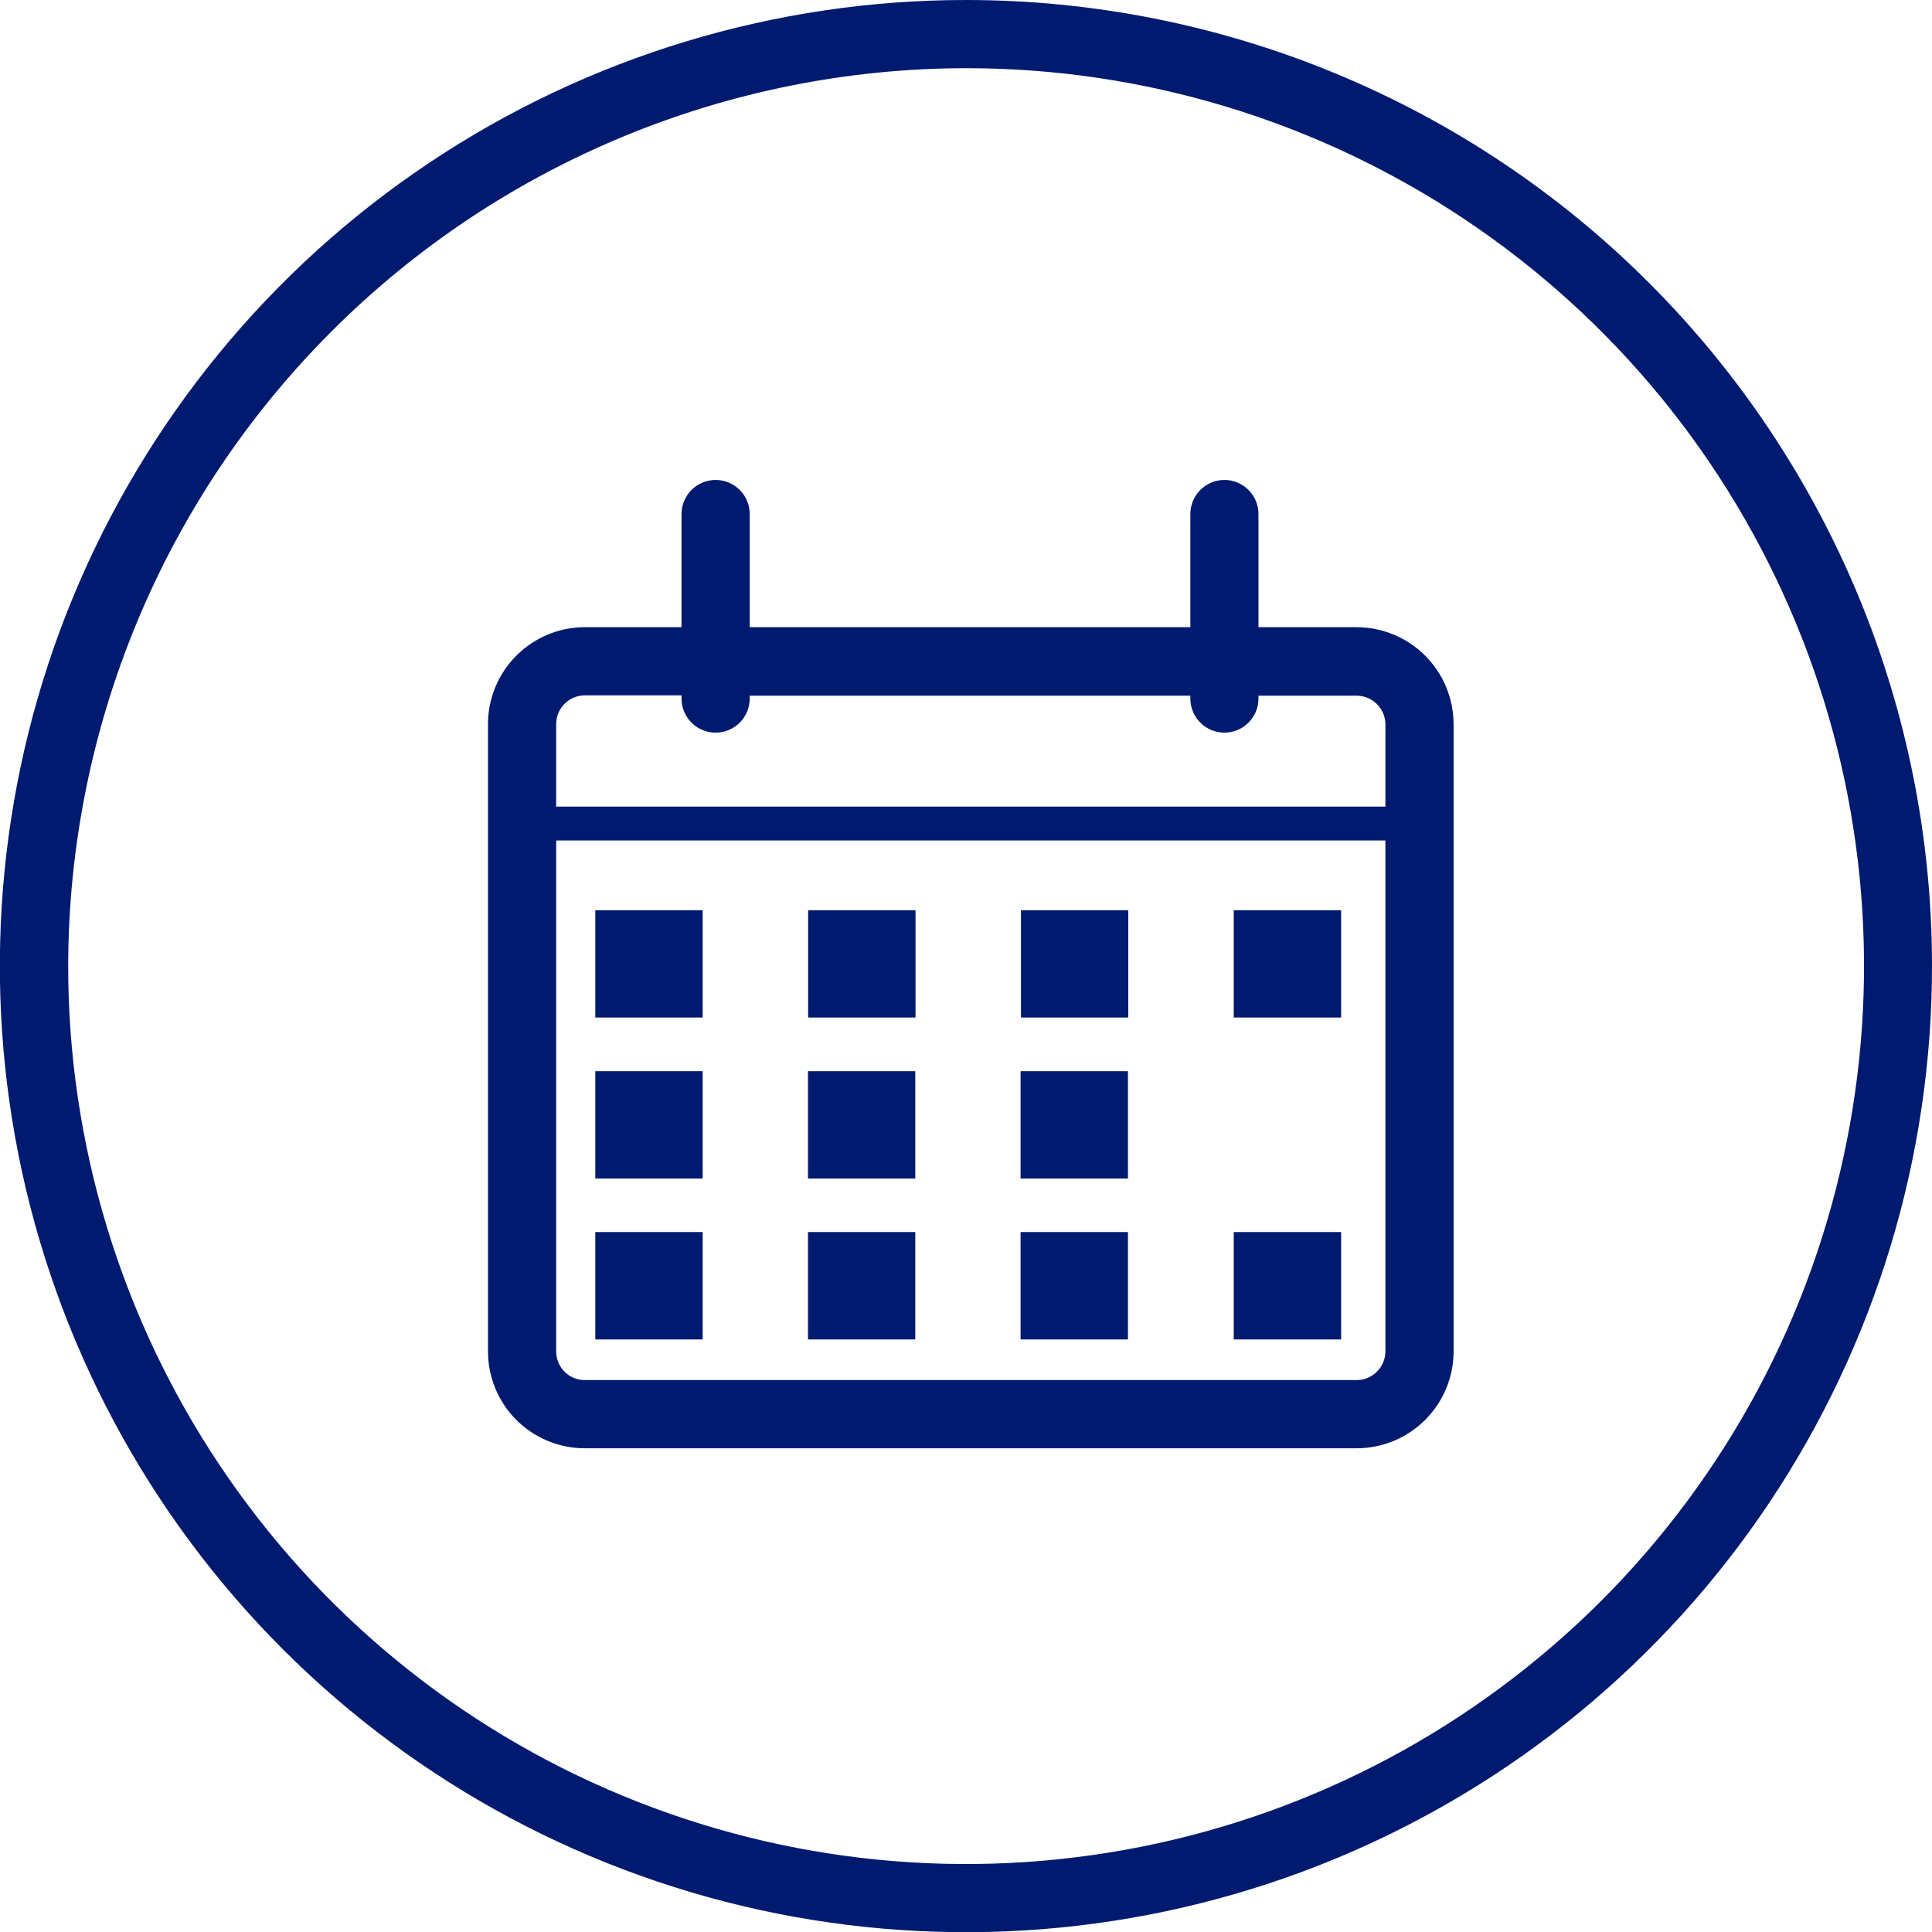 <svg width="24" height="24" viewBox="0 0 24 24" fill="none" xmlns="http://www.w3.org/2000/svg">
<g clip-path="url(#clip0_2814_2289)">
<path d="M11.999 0.847C14.205 0.846 16.362 1.5 18.197 2.726C20.032 3.951 21.462 5.693 22.306 7.731C23.151 9.77 23.372 12.013 22.941 14.177C22.511 16.341 21.449 18.328 19.889 19.888C18.328 21.448 16.341 22.511 14.177 22.941C12.013 23.372 9.77 23.151 7.732 22.306C5.693 21.462 3.951 20.032 2.726 18.197C1.5 16.362 0.846 14.205 0.847 11.999C0.851 9.042 2.027 6.208 4.118 4.117C6.208 2.027 9.043 0.851 11.999 0.847ZM11.999 1.86698e-07C9.625 2.23615e-07 7.305 0.704 5.331 2.023C3.358 3.341 1.82 5.216 0.911 7.409C0.003 9.602 -0.234 12.015 0.229 14.343C0.692 16.671 1.835 18.809 3.514 20.488C5.192 22.166 7.331 23.309 9.659 23.772C11.987 24.235 14.4 23.997 16.593 23.088C18.786 22.179 20.66 20.641 21.979 18.667C23.297 16.693 24.001 14.373 24 11.999C24 10.423 23.69 8.863 23.087 7.407C22.483 5.951 21.599 4.628 20.485 3.514C19.371 2.399 18.048 1.516 16.592 0.913C15.136 0.31 13.575 -0 11.999 1.86698e-07Z" fill="#001A70"/>
<path d="M8.729 11.307H7.395V12.64H8.729V11.307Z" fill="#001A70"/>
<path d="M11.373 11.307H10.039V12.64H11.373V11.307Z" fill="#001A70"/>
<path d="M14.016 11.307H12.683V12.64H14.016V11.307Z" fill="#001A70"/>
<path d="M16.66 11.307H15.326V12.64H16.66V11.307Z" fill="#001A70"/>
<path d="M8.729 13.307H7.395V14.64H8.729V13.307Z" fill="#001A70"/>
<path d="M11.37 13.307H10.037V14.64H11.37V13.307Z" fill="#001A70"/>
<path d="M14.012 13.307H12.678V14.64H14.012V13.307Z" fill="#001A70"/>
<path d="M8.729 15.305H7.395V16.639H8.729V15.305Z" fill="#001A70"/>
<path d="M11.37 15.305H10.037V16.639H11.37V15.305Z" fill="#001A70"/>
<path d="M14.012 15.305H12.678V16.639H14.012V15.305Z" fill="#001A70"/>
<path d="M16.66 15.305H15.326V16.639H16.66V15.305Z" fill="#001A70"/>
<path d="M16.857 7.791H15.633V6.386C15.633 6.273 15.589 6.166 15.509 6.086C15.43 6.007 15.322 5.962 15.21 5.962C15.098 5.962 14.99 6.007 14.911 6.086C14.831 6.166 14.787 6.273 14.787 6.386V7.791H9.313V6.386C9.313 6.273 9.269 6.166 9.189 6.086C9.11 6.007 9.002 5.962 8.89 5.962C8.778 5.962 8.67 6.007 8.59 6.086C8.511 6.166 8.466 6.273 8.466 6.386V7.791H7.262C6.944 7.792 6.64 7.919 6.415 8.144C6.19 8.369 6.063 8.673 6.062 8.991V16.782C6.061 16.941 6.092 17.098 6.152 17.244C6.211 17.39 6.3 17.524 6.411 17.636C6.523 17.748 6.655 17.837 6.801 17.898C6.947 17.959 7.104 17.991 7.262 17.991H16.857C17.175 17.99 17.479 17.863 17.704 17.638C17.929 17.413 18.056 17.109 18.057 16.791V8.991C18.055 8.673 17.928 8.369 17.703 8.144C17.479 7.92 17.174 7.793 16.857 7.791ZM7.262 8.638H8.466V8.678C8.466 8.79 8.511 8.898 8.59 8.977C8.67 9.057 8.778 9.101 8.89 9.101C9.002 9.101 9.11 9.057 9.189 8.977C9.269 8.898 9.313 8.79 9.313 8.678V8.642H14.787V8.678C14.787 8.79 14.831 8.898 14.911 8.977C14.99 9.057 15.098 9.101 15.21 9.101C15.322 9.101 15.43 9.057 15.509 8.977C15.589 8.898 15.633 8.79 15.633 8.678V8.642H16.857C16.95 8.644 17.039 8.681 17.105 8.747C17.171 8.813 17.209 8.902 17.21 8.995V10.02H6.909V8.991C6.91 8.898 6.947 8.809 7.013 8.743C7.079 8.676 7.169 8.639 7.262 8.638ZM16.857 17.144H7.262C7.169 17.143 7.079 17.106 7.013 17.04C6.947 16.974 6.91 16.884 6.909 16.791V10.441H17.21V16.791C17.209 16.884 17.171 16.973 17.105 17.039C17.039 17.105 16.95 17.143 16.857 17.144Z" fill="#001A70"/>
</g>
<defs>
<clipPath id="clip0_2814_2289">
<rect width="24" height="24" fill="white"/>
</clipPath>
</defs>
</svg>
